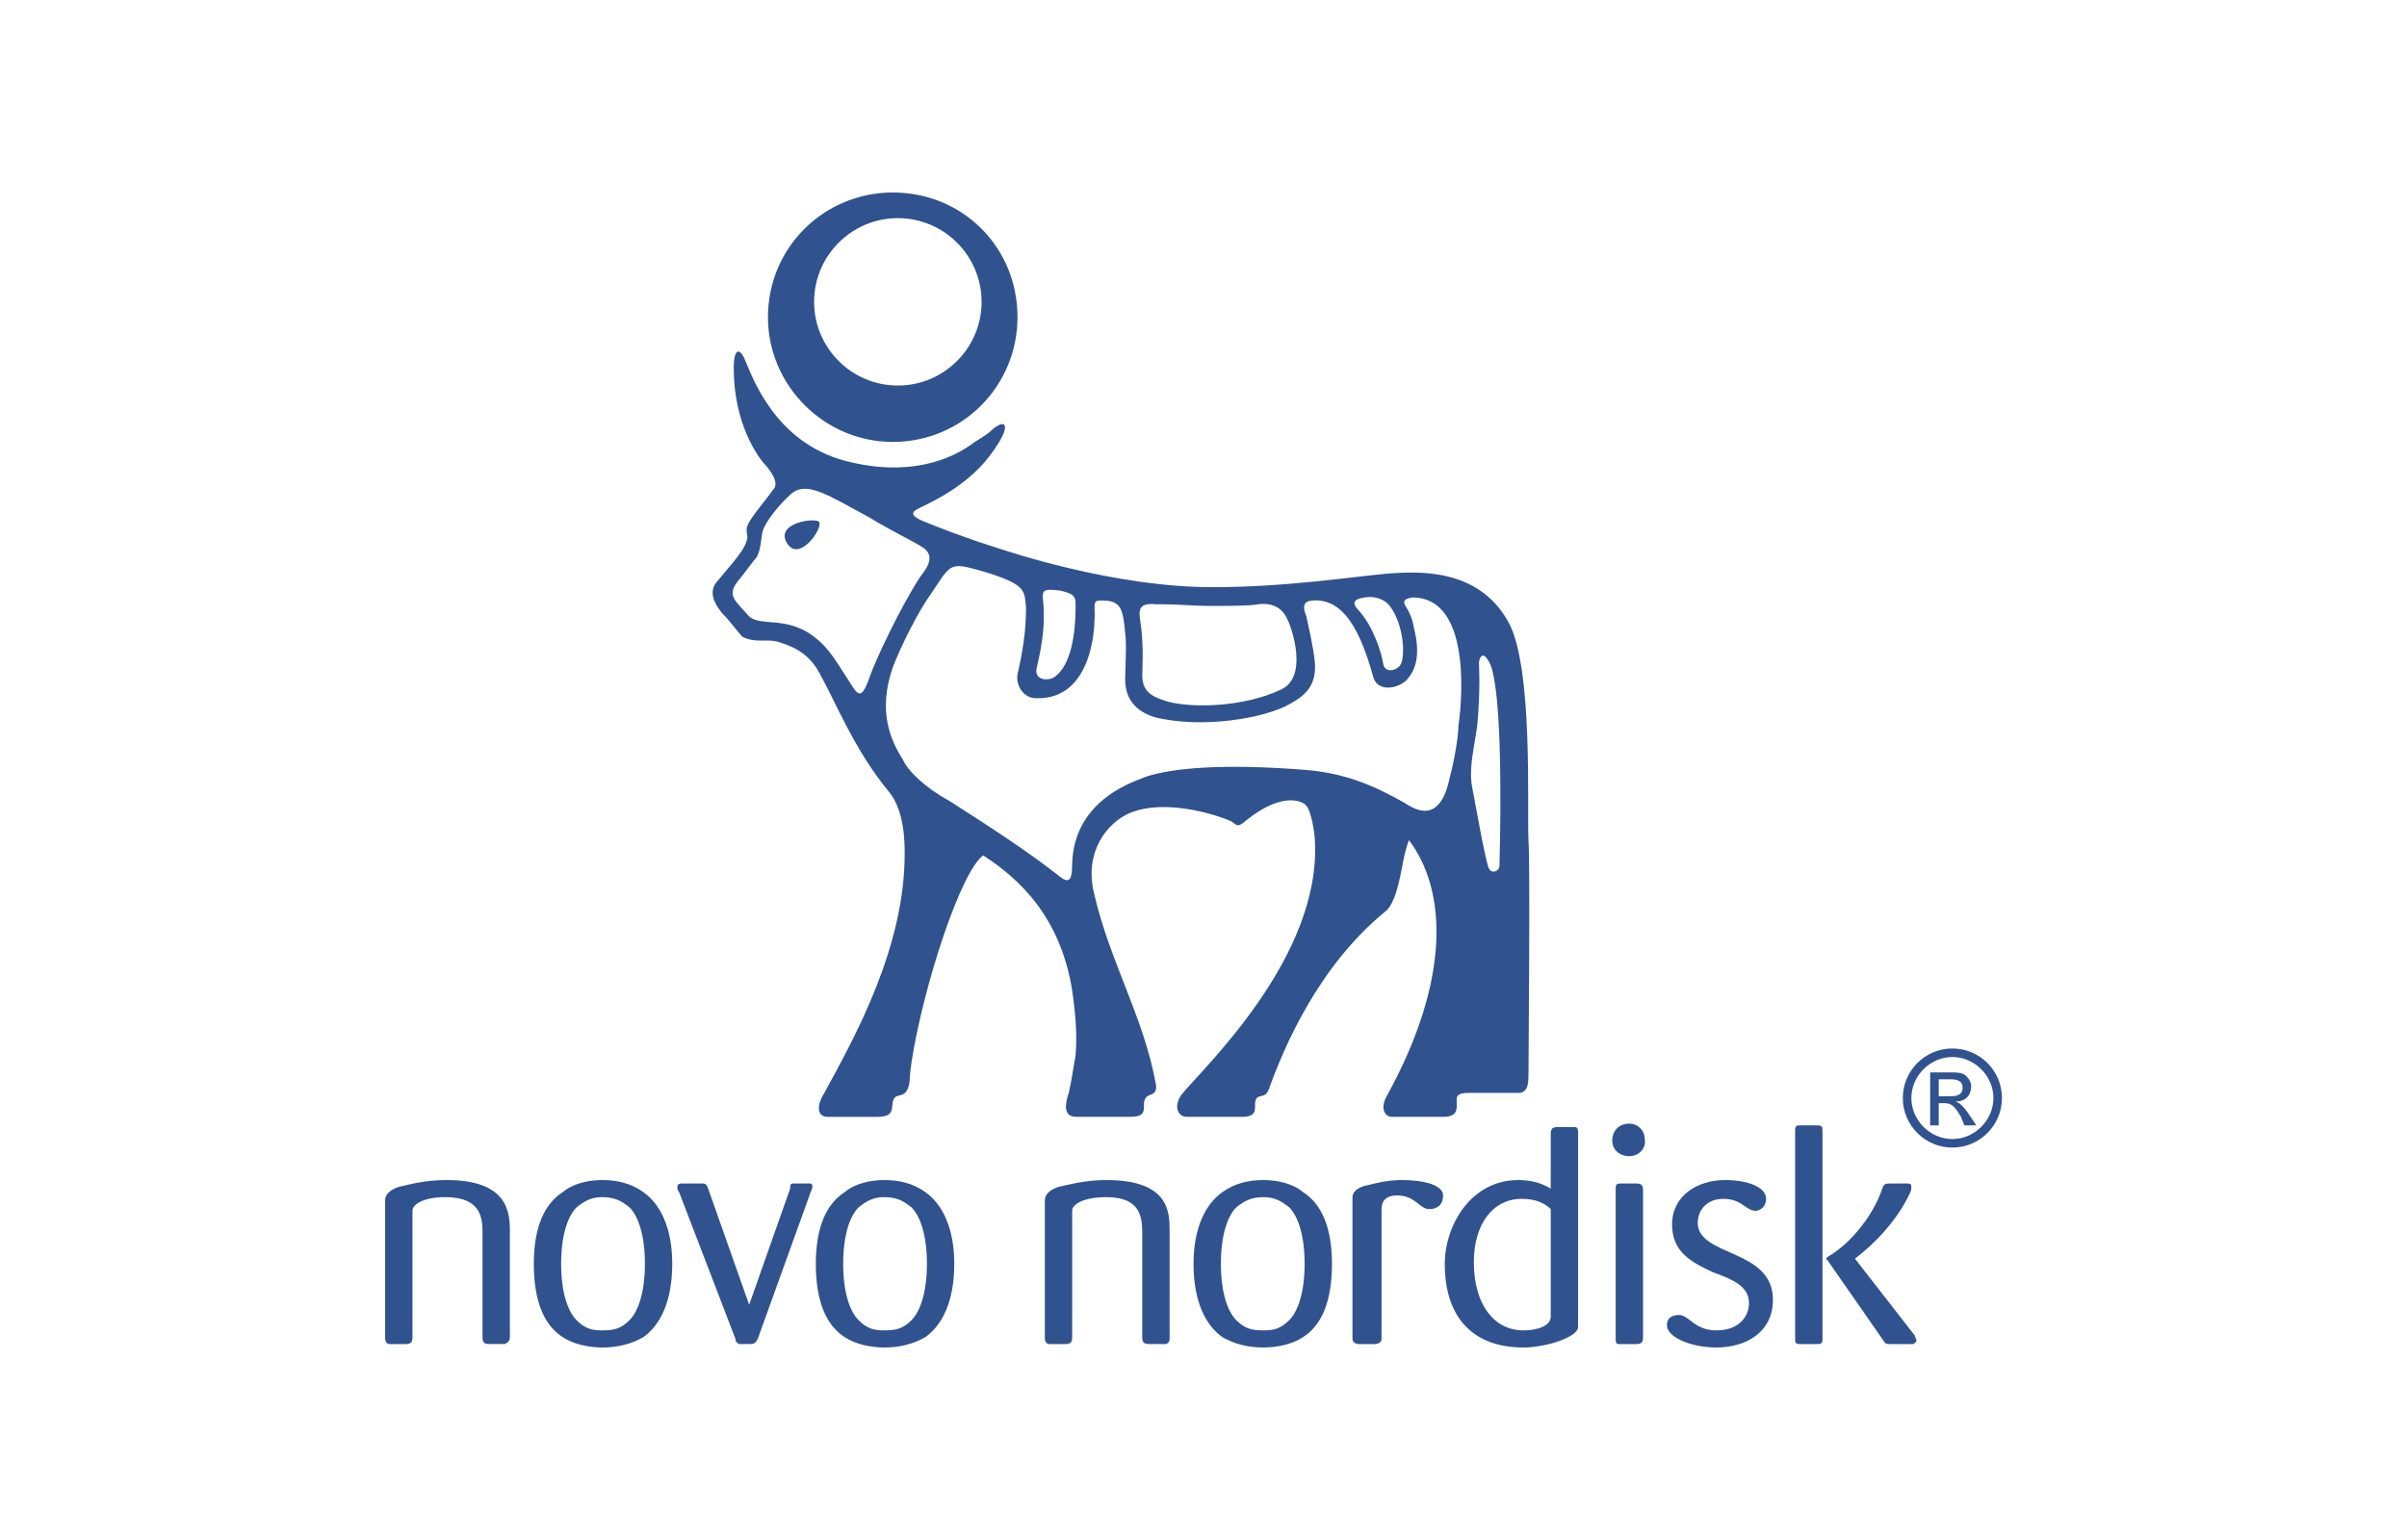 <svg width="100" height="64" viewBox="0 0 100 64" fill="none" xmlns="http://www.w3.org/2000/svg">
<path fill-rule="evenodd" clip-rule="evenodd" d="M48.592 55.573V51.171C48.592 50.39 48.592 49.041 45.964 49.041C45.041 49.041 44.331 49.254 43.976 49.325C43.55 49.467 43.408 49.68 43.408 49.893V55.573C43.408 55.786 43.479 55.858 43.621 55.858H44.26C44.473 55.858 44.544 55.786 44.544 55.573V50.319C44.544 50.035 45.041 49.751 45.964 49.751C47.455 49.751 47.455 50.674 47.455 51.313V55.573C47.455 55.786 47.526 55.857 47.739 55.857H48.449C48.592 55.786 48.592 55.715 48.592 55.573ZM55.337 52.52C55.337 51.029 54.912 50.035 54.13 49.538C53.705 49.183 53.065 49.041 52.497 49.041C51.858 49.041 51.29 49.182 50.792 49.538C50.083 50.035 49.586 51.029 49.586 52.52C49.586 54.082 50.083 55.076 50.792 55.573C51.29 55.858 51.857 56 52.497 56C53.065 56 53.705 55.858 54.13 55.573C54.912 55.076 55.337 54.082 55.337 52.52ZM54.201 52.52C54.201 53.727 53.918 54.508 53.562 54.864C53.207 55.218 52.924 55.289 52.498 55.289C52 55.289 51.717 55.218 51.361 54.864C51.006 54.508 50.723 53.727 50.723 52.52C50.723 51.313 51.006 50.532 51.361 50.177C51.717 49.892 52 49.751 52.498 49.751C52.924 49.751 53.207 49.892 53.562 50.177C53.918 50.532 54.201 51.313 54.201 52.52ZM59.953 49.68C59.953 49.254 59.172 49.041 58.248 49.041C57.609 49.041 57.112 49.183 56.828 49.254C56.402 49.325 56.189 49.538 56.189 49.752V55.645C56.189 55.786 56.331 55.858 56.473 55.858H57.112C57.254 55.858 57.396 55.786 57.396 55.645V50.248C57.396 49.893 57.609 49.68 58.036 49.68C58.817 49.68 58.959 50.248 59.384 50.248C59.669 50.248 59.953 50.106 59.953 49.68ZM65.562 55.147V47.053C65.562 46.839 65.491 46.839 65.349 46.839H64.71C64.497 46.839 64.426 46.911 64.426 47.124V49.396C64.071 49.183 63.645 49.041 63.077 49.041C61.089 49.041 60.024 50.958 60.024 52.52C60.024 54.864 61.302 56 63.29 56C64.213 56 65.562 55.573 65.562 55.147ZM64.426 54.721C64.426 55.076 63.929 55.289 63.29 55.289C62.083 55.289 61.231 54.224 61.231 52.449C61.231 50.887 62.012 49.822 63.219 49.822C63.858 49.822 64.213 50.035 64.426 50.248V54.721ZM68.331 47.337C68.332 47.253 68.315 47.169 68.283 47.092C68.251 47.014 68.204 46.943 68.145 46.884C68.085 46.825 68.015 46.777 67.937 46.745C67.859 46.713 67.776 46.697 67.692 46.697C67.266 46.697 66.982 46.982 66.982 47.408C66.982 47.762 67.266 48.047 67.692 48.047C68.118 48.047 68.403 47.691 68.331 47.337ZM68.261 55.573V49.467C68.261 49.254 68.189 49.183 67.976 49.183H67.338C67.124 49.183 67.124 49.254 67.124 49.467V55.573C67.124 55.786 67.124 55.858 67.266 55.858H67.976C68.189 55.858 68.261 55.786 68.261 55.573ZM79.621 55.715C79.621 55.644 79.55 55.573 79.55 55.502L77.065 52.307C77.917 51.668 78.84 50.674 79.338 49.608C79.408 49.467 79.408 49.396 79.408 49.325C79.408 49.183 79.338 49.183 79.195 49.183H78.627C78.343 49.183 78.272 49.183 78.201 49.396C77.846 50.461 76.923 51.668 75.929 52.236L75.858 52.307L75.929 52.379L78.201 55.645C78.343 55.858 78.343 55.858 78.556 55.858H79.48C79.48 55.858 79.621 55.786 79.621 55.715ZM75.716 55.645V46.982C75.716 46.769 75.645 46.769 75.432 46.769H74.793C74.651 46.769 74.58 46.769 74.58 46.982V55.645C74.58 55.786 74.58 55.858 74.793 55.858H75.432C75.645 55.858 75.716 55.858 75.716 55.645ZM73.657 54.011C73.657 51.881 70.533 52.236 70.533 50.816C70.533 50.319 70.887 49.822 71.598 49.822C72.379 49.822 72.521 50.319 72.947 50.319C73.089 50.319 73.373 50.177 73.373 49.822C73.373 49.325 72.591 49.041 71.668 49.041C70.532 49.041 69.468 49.68 69.468 50.886C69.468 52.023 70.249 52.449 71.171 52.874C71.953 53.159 72.663 53.443 72.663 54.153C72.663 54.721 72.236 55.289 71.313 55.289C70.391 55.289 70.177 54.65 69.752 54.65C69.539 54.65 69.254 54.721 69.254 55.075C69.254 55.573 70.249 55.999 71.313 55.999C72.45 56 73.657 55.431 73.657 54.011ZM21.183 55.573V51.171C21.183 50.39 21.112 49.041 18.556 49.041C17.562 49.041 16.923 49.254 16.568 49.325C16.142 49.467 16 49.68 16 49.893V55.573C16 55.786 16.071 55.858 16.213 55.858H16.852C17.065 55.858 17.136 55.786 17.136 55.573V50.319C17.136 50.035 17.633 49.751 18.485 49.751C20.047 49.751 20.047 50.674 20.047 51.313V55.573C20.047 55.786 20.118 55.857 20.331 55.857H20.97C21.112 55.786 21.183 55.715 21.183 55.573ZM27.929 52.52C27.929 51.029 27.432 50.035 26.722 49.538C26.225 49.183 25.657 49.041 25.018 49.041C24.45 49.041 23.811 49.182 23.385 49.538C22.604 50.035 22.178 51.029 22.178 52.52C22.178 54.082 22.604 55.076 23.385 55.573C23.811 55.858 24.45 56 25.018 56C25.657 56 26.225 55.858 26.722 55.573C27.432 55.076 27.929 54.082 27.929 52.52ZM26.793 52.52C26.793 53.727 26.509 54.508 26.154 54.864C25.799 55.218 25.515 55.289 25.017 55.289C24.591 55.289 24.308 55.218 23.953 54.864C23.597 54.508 23.313 53.727 23.313 52.52C23.313 51.313 23.597 50.532 23.953 50.177C24.307 49.892 24.591 49.751 25.017 49.751C25.515 49.751 25.798 49.892 26.154 50.177C26.509 50.532 26.793 51.313 26.793 52.52ZM39.645 52.52C39.645 51.029 39.148 50.035 38.438 49.538C37.941 49.183 37.373 49.041 36.734 49.041C36.166 49.041 35.526 49.182 35.101 49.538C34.32 50.035 33.894 51.029 33.894 52.52C33.894 54.082 34.32 55.076 35.101 55.573C35.527 55.858 36.166 56 36.734 56C37.373 56 37.941 55.858 38.438 55.573C39.148 55.076 39.645 54.082 39.645 52.52ZM38.509 52.52C38.509 53.727 38.225 54.508 37.87 54.864C37.515 55.218 37.231 55.289 36.734 55.289C36.307 55.289 36.024 55.218 35.669 54.864C35.314 54.508 35.03 53.727 35.03 52.52C35.03 51.313 35.314 50.532 35.669 50.177C36.024 49.892 36.308 49.751 36.734 49.751C37.231 49.751 37.515 49.892 37.87 50.177C38.225 50.532 38.509 51.313 38.509 52.52ZM33.751 49.325C33.751 49.183 33.681 49.183 33.609 49.183H32.97C32.828 49.183 32.828 49.254 32.828 49.396L31.124 54.224L29.42 49.396C29.349 49.183 29.278 49.183 29.136 49.183H28.355C28.284 49.183 28.142 49.183 28.142 49.325C28.142 49.396 28.142 49.467 28.213 49.538L30.556 55.644C30.556 55.786 30.627 55.786 30.698 55.857H31.195C31.337 55.857 31.408 55.786 31.48 55.644L33.681 49.538C33.751 49.396 33.751 49.325 33.751 49.325ZM40.497 18.366C40.852 18.153 41.066 18.012 41.207 17.869C41.775 17.372 41.989 17.657 41.42 18.509C40.71 19.645 39.645 20.426 38.296 21.064C38.012 21.206 37.657 21.348 38.296 21.633C38.793 21.846 40.071 22.343 41.207 22.698C41.846 22.911 46.249 24.402 50.367 24.402C53.42 24.402 56.118 23.976 57.681 23.834C58.817 23.763 61.373 23.55 62.651 25.822C63.716 27.668 63.432 33.633 63.503 34.981C63.574 35.904 63.503 43.857 63.503 44.496C63.503 44.994 63.503 45.349 63.148 45.419H61.018C60.45 45.419 60.52 45.633 60.52 45.775C60.52 46.059 60.592 46.414 59.953 46.414H57.822C57.538 46.414 57.325 46.059 57.609 45.561C60.307 40.662 60.094 36.969 58.532 34.91C58.405 35.28 58.31 35.66 58.248 36.046C58.035 37.183 57.822 37.68 57.538 37.893C54.769 40.165 53.349 43.502 52.71 45.278C52.568 45.632 52.355 45.49 52.212 45.632C51.999 45.916 52.426 46.414 51.574 46.414H49.301C48.946 46.414 48.733 45.988 49.088 45.49C49.94 44.425 54.911 39.81 54.627 34.91C54.627 34.698 54.485 33.703 54.272 33.49C54.272 33.419 53.42 32.709 51.645 34.2C51.431 34.342 51.431 34.342 51.147 34.129C50.863 33.987 48.733 33.206 47.171 33.703C46.177 33.987 44.97 35.265 45.467 37.183C46.105 39.952 47.526 42.296 48.023 45.065C48.094 45.561 47.738 45.419 47.597 45.633C47.384 45.917 47.81 46.414 46.957 46.414H44.757C44.401 46.414 44.118 46.272 44.401 45.419C44.472 45.136 44.544 44.709 44.685 43.858C44.757 43.006 44.685 42.153 44.544 41.159C44.046 38.036 42.271 36.473 40.851 35.55C39.928 36.189 38.366 40.946 37.869 44.142C37.798 44.639 37.798 44.781 37.798 44.852C37.727 45.704 37.301 45.42 37.159 45.633C36.946 45.917 37.301 46.415 36.449 46.415H34.39C33.964 46.415 33.893 45.988 34.248 45.42C35.526 43.077 37.585 39.384 37.585 35.479C37.585 35.053 37.585 33.704 36.946 32.923C35.526 31.219 34.745 29.231 34.035 27.953C33.537 27.03 32.756 26.817 32.33 26.675C31.833 26.533 31.407 26.746 30.839 26.462C30.697 26.32 30.342 25.823 29.987 25.467C29.702 25.113 29.418 24.616 29.773 24.189C30.413 23.408 30.98 22.84 31.052 22.343C31.052 22.272 30.98 21.988 31.052 21.846C31.194 21.491 31.762 20.852 32.117 20.355C32.33 20.142 32.188 19.787 31.833 19.361C31.478 19.006 30.484 17.586 30.484 15.313C30.484 14.39 30.767 14.461 30.98 15.03C31.264 15.668 32.188 18.366 35.099 19.148C37.799 19.858 39.574 19.076 40.497 18.366ZM61.443 27.526C61.443 27.668 61.515 28.591 61.373 30.153C61.231 31.148 61.018 31.929 61.16 32.71C61.302 33.419 61.728 35.904 61.87 36.118C62.012 36.331 62.296 36.189 62.296 35.976C62.296 35.834 62.508 29.301 61.941 27.668C61.728 27.171 61.515 27.1 61.443 27.526ZM37.089 18.366C40 18.366 42.272 16.023 42.272 13.183C42.272 10.272 40 8 37.089 8C34.248 8 31.905 10.272 31.905 13.183C31.905 16.023 34.248 18.366 37.089 18.366ZM33.822 12.544C33.822 10.627 35.385 9.065 37.302 9.065C39.219 9.065 40.781 10.627 40.781 12.544C40.781 14.461 39.219 16.023 37.302 16.023C35.385 16.023 33.822 14.461 33.822 12.544ZM31.692 22.059C31.621 22.271 31.621 22.91 31.408 23.195C31.266 23.337 30.982 23.763 30.627 24.189C30.201 24.757 30.556 24.97 31.053 25.538C31.48 26.106 32.616 25.538 33.822 26.461C34.461 26.958 34.674 27.384 35.455 28.591C35.739 29.017 35.882 28.805 36.094 28.236C36.379 27.384 37.444 25.183 38.225 23.976C38.509 23.621 38.864 23.124 38.367 22.769C37.941 22.485 37.018 22.059 36.094 21.491C34.39 20.568 33.538 20 32.899 20.497C32.261 21.064 31.764 21.775 31.692 22.059ZM47.456 28.094C47.456 28.875 48.095 29.017 48.521 29.159C49.586 29.443 51.717 29.372 53.207 28.662C54.343 28.165 53.705 26.177 53.491 25.75C53.278 25.253 52.853 25.041 52.284 25.111C51.929 25.182 51.006 25.182 50.225 25.182C49.586 25.182 49.089 25.111 48.024 25.111C47.243 25.04 47.314 25.395 47.385 25.892C47.527 26.816 47.456 27.81 47.456 28.094ZM56.473 25.396C57.042 26.035 57.396 27.1 57.468 27.597C57.539 28.023 58.178 27.881 58.249 27.455C58.391 26.816 58.178 25.68 57.681 25.112C57.468 24.899 57.112 24.757 56.687 24.828C56.26 24.899 56.118 25.041 56.473 25.396ZM54.272 31.999C55.977 32.141 57.183 32.709 58.32 33.348C58.675 33.561 59.811 34.413 60.237 32.283C60.379 31.787 60.592 30.65 60.592 30.153C60.663 29.727 61.302 24.828 58.675 24.828C58.248 24.899 58.32 25.041 58.391 25.183C58.532 25.396 58.675 25.68 58.745 26.106C59.03 27.243 58.816 27.882 58.391 28.307C57.965 28.662 57.183 28.733 57.042 28.094C56.544 26.319 55.834 24.757 54.414 24.97C54.13 25.041 54.13 25.254 54.272 25.609C54.343 25.964 54.556 26.816 54.627 27.526C54.698 28.449 54.272 28.875 53.633 29.23C52.568 29.869 49.869 30.295 47.952 29.799C46.816 29.444 46.745 28.592 46.745 28.237C46.745 27.882 46.817 26.674 46.745 26.32C46.674 25.467 46.603 25.041 46.035 24.97C45.254 24.899 45.538 25.041 45.467 25.822C45.467 25.822 45.467 29.088 43.053 29.017C42.485 29.017 42.201 28.449 42.272 28.023C42.485 27.1 42.627 26.248 42.627 25.254C42.556 24.544 42.627 24.331 41.136 23.834C39.431 23.337 39.573 23.337 38.721 24.615C38.153 25.396 37.443 26.816 37.089 27.739C36.45 29.585 37.017 30.793 37.514 31.573C37.728 32.071 38.509 32.78 39.432 33.278C41.207 34.414 42.627 35.337 43.905 36.331C44.332 36.686 44.544 36.757 44.544 35.904C44.615 33.136 47.314 32.426 47.598 32.283C48.663 31.929 50.722 31.715 54.272 31.999ZM43.337 24.97C43.479 26.461 43.053 27.668 43.053 27.881C43.053 28.236 43.479 28.307 43.764 28.165C44.331 27.81 44.686 26.816 44.686 25.183C44.686 24.828 44.686 24.686 44.047 24.544C43.408 24.473 43.266 24.473 43.337 24.97ZM32.686 22.556C33.183 23.408 34.178 21.987 34.036 21.703C33.965 21.49 32.19 21.703 32.686 22.556ZM80.545 44.852H80.97C81.183 44.852 81.539 44.852 81.539 45.206C81.539 45.561 81.184 45.561 80.97 45.561H80.545V44.852ZM80.19 46.768H80.545V45.845H80.757C81.041 45.845 81.183 45.916 81.468 46.414L81.609 46.768H82.106L81.822 46.343C81.539 45.916 81.397 45.845 81.254 45.774C81.751 45.774 81.893 45.419 81.893 45.135C81.893 44.993 81.822 44.851 81.68 44.709C81.539 44.567 81.254 44.567 80.97 44.567H80.189V46.768H80.19ZM81.113 43.573C79.977 43.573 79.054 44.496 79.054 45.632C79.054 46.768 79.977 47.691 81.113 47.691C82.249 47.691 83.172 46.768 83.172 45.632C83.172 44.496 82.249 43.573 81.113 43.573ZM81.113 43.928C82.036 43.928 82.817 44.709 82.817 45.633C82.817 46.556 82.036 47.337 81.113 47.337C80.19 47.337 79.408 46.556 79.408 45.633C79.408 44.709 80.19 43.928 81.113 43.928Z" fill="#30528E"/>
</svg>
